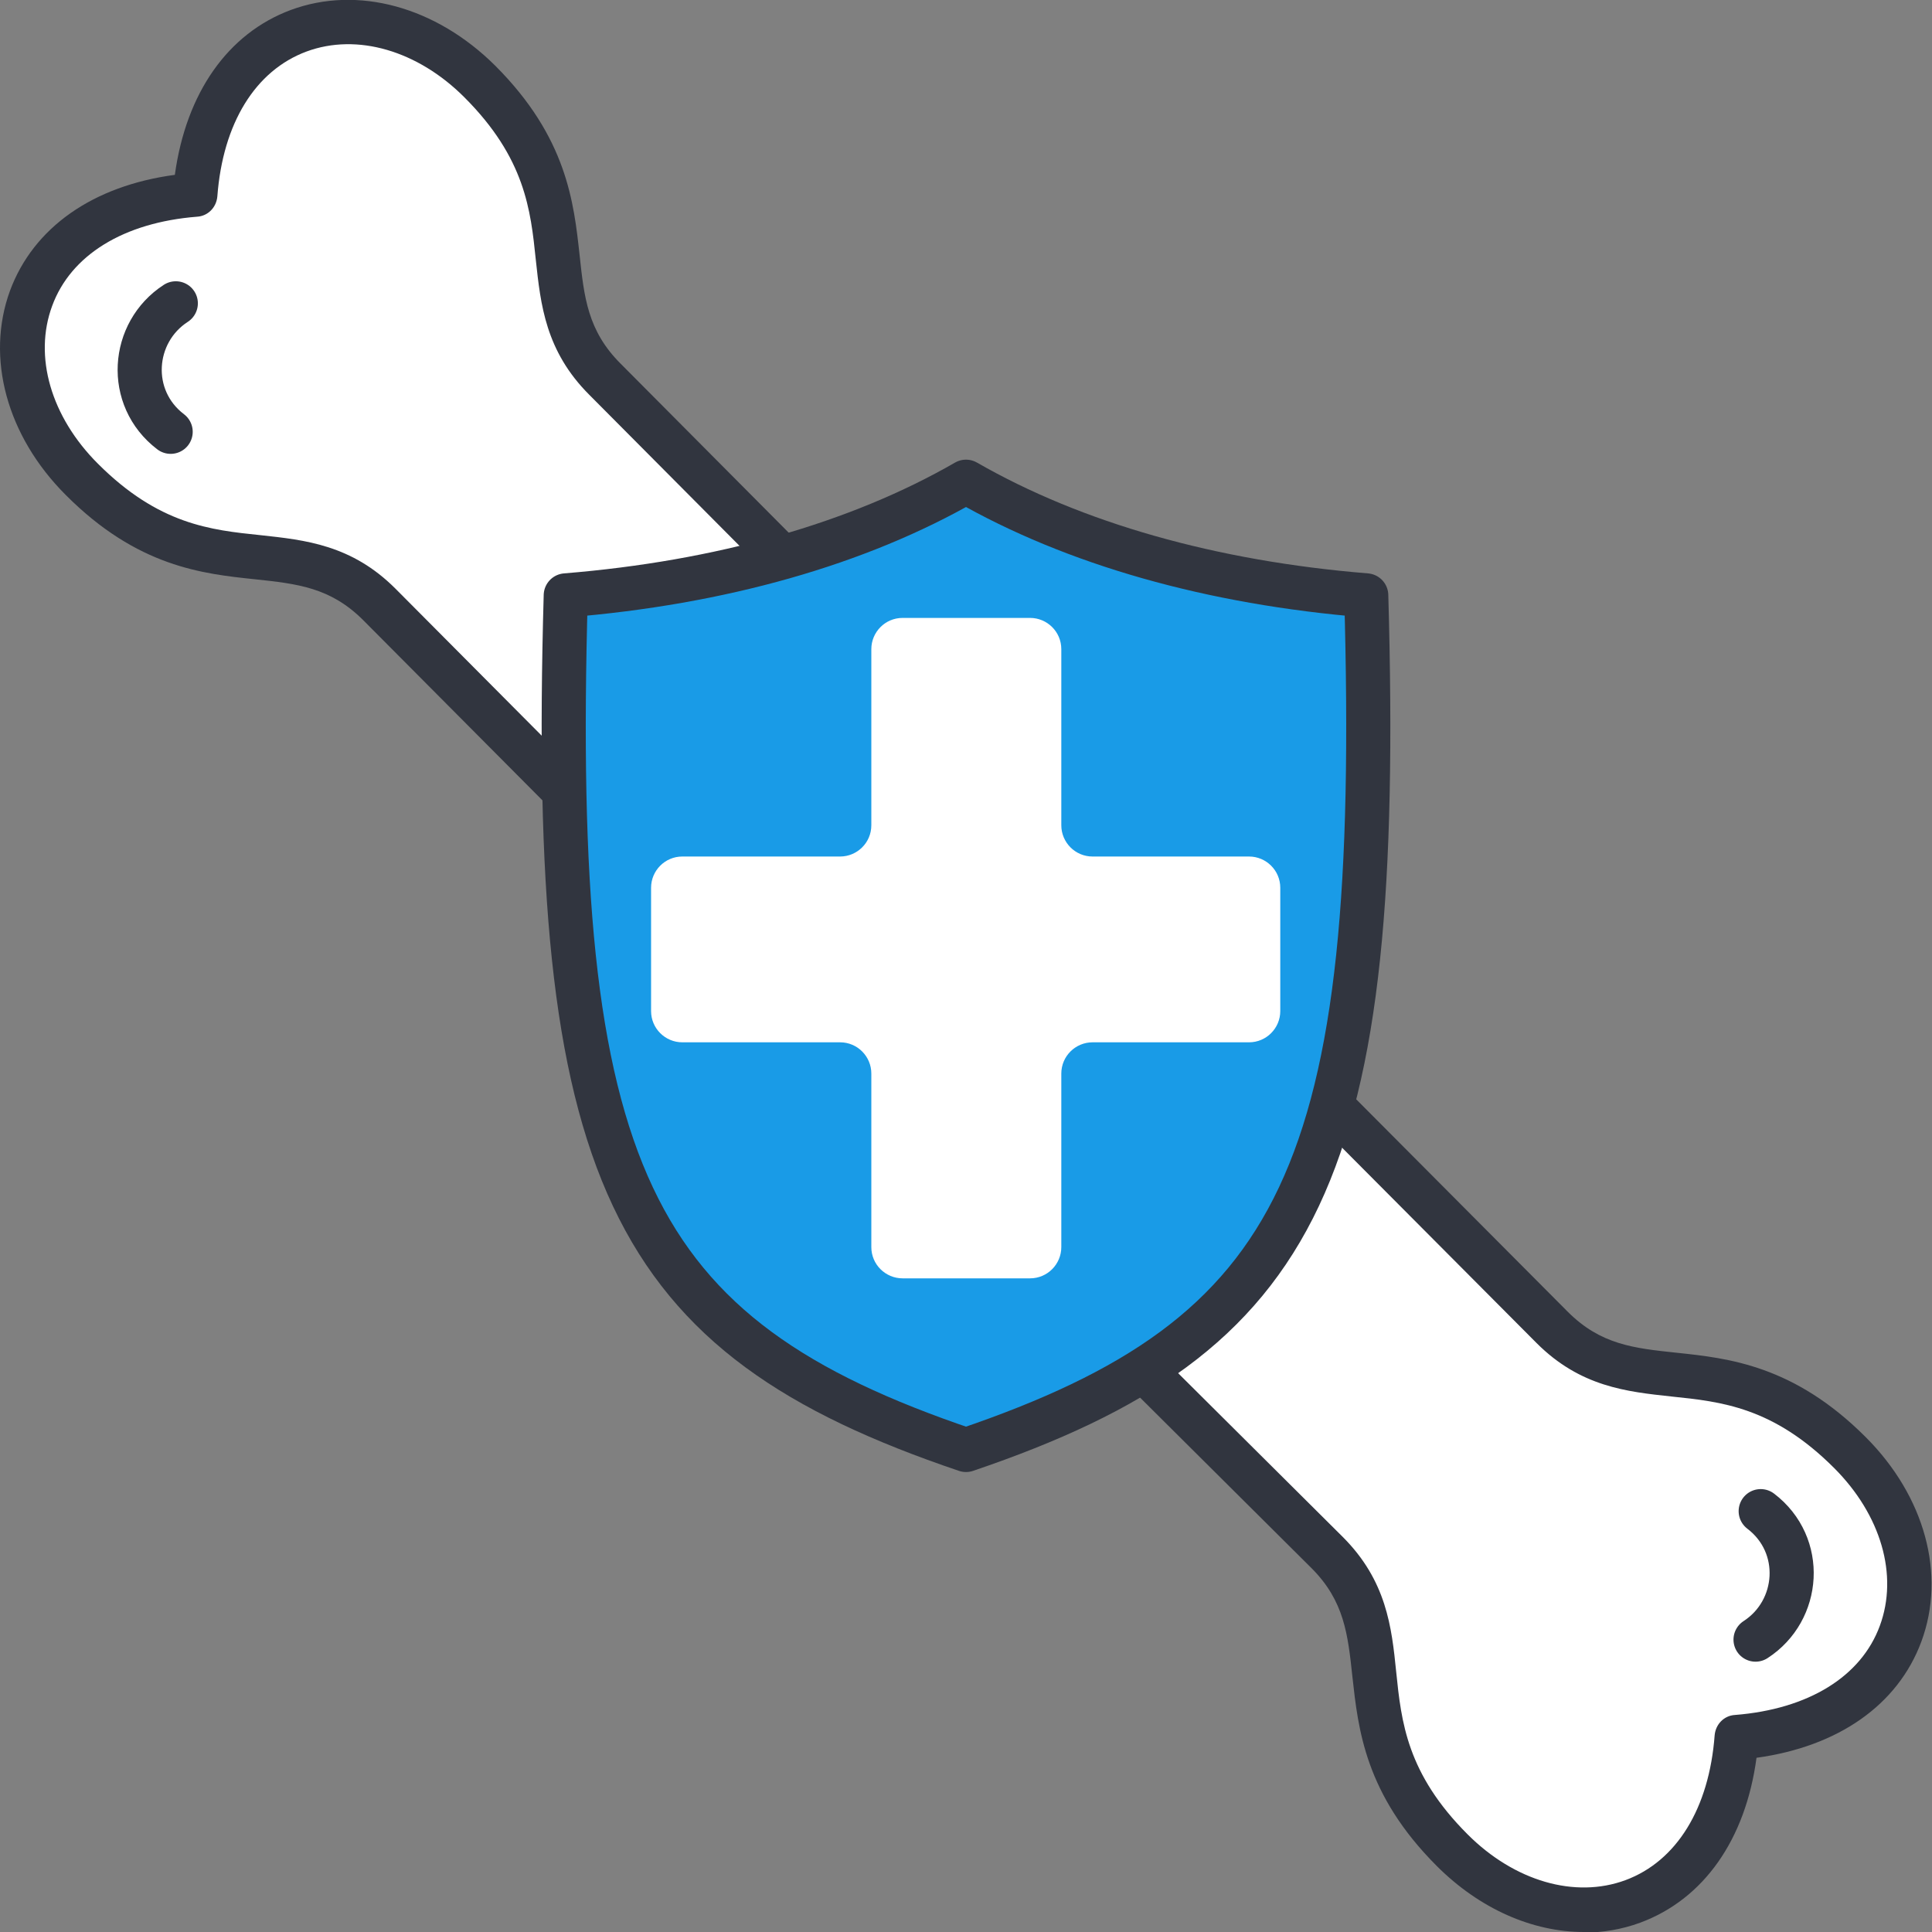 <svg xmlns="http://www.w3.org/2000/svg" id="Layer_1" data-name="Layer 1" viewBox="0 0 60 60"><rect x="0" y="0" width="60" height="60" fill="#808080" stroke="none"/><g><path d="M41.27,34.24l6.95,6.98c2.62,2.62,5.47.11,9.24,3.88,3.32,3.32,2.17,8.4-3.52,8.84-.44,5.69-5.52,6.84-8.84,3.52-3.77-3.77-1.26-6.62-3.88-9.24l-5.73-5.7" style="fill: #fff;"></path><path d="M49.19,60c-1.6,0-3.24-.72-4.57-2.05-2.23-2.23-2.44-4.25-2.62-5.88-.14-1.31-.25-2.35-1.27-3.37l-5.73-5.7c-.27-.27-.27-.7,0-.97.27-.27.7-.27.97,0l5.73,5.7c1.36,1.36,1.52,2.8,1.66,4.19.16,1.56.33,3.16,2.22,5.05,1.45,1.45,3.33,2,4.9,1.42,1.59-.59,2.6-2.23,2.77-4.5.03-.34.29-.61.63-.63,2.28-.18,3.92-1.19,4.5-2.77.58-1.57.04-3.44-1.42-4.9-1.89-1.89-3.5-2.06-5.05-2.22-1.39-.15-2.83-.3-4.19-1.66l-6.95-6.98c-.27-.27-.27-.7,0-.97s.7-.27.97,0l6.95,6.98c1.02,1.02,2.05,1.13,3.37,1.27,1.62.17,3.65.39,5.88,2.62,1.84,1.84,2.5,4.27,1.73,6.35-.73,1.97-2.58,3.26-5.12,3.61-.34,2.54-1.64,4.39-3.61,5.12-.57.21-1.17.31-1.77.31Z" style="fill: #31353f;"></path></g><g><path d="M17.46,24.49l-5.69-5.72c-2.62-2.62-5.47-.11-9.24-3.88C-.79,11.57.37,6.49,6.05,6.05,6.49.37,11.57-.79,14.89,2.53c3.77,3.77,1.26,6.62,3.88,9.24l5.49,5.52" style="fill: #fff;"></path><path d="M17.46,25.18c-.18,0-.35-.07-.49-.2l-5.69-5.72c-1.02-1.02-2.05-1.13-3.36-1.27-1.62-.17-3.65-.38-5.88-2.62C.21,13.54-.45,11.11.31,9.03c.73-1.97,2.58-3.26,5.12-3.6.35-2.54,1.64-4.39,3.6-5.12,2.08-.77,4.51-.1,6.35,1.73,2.23,2.23,2.44,4.25,2.62,5.88.14,1.31.25,2.35,1.27,3.37l5.49,5.52c.27.27.27.7,0,.97-.27.27-.7.27-.97,0l-5.49-5.52c-1.36-1.36-1.51-2.8-1.66-4.19-.16-1.55-.33-3.16-2.22-5.05-1.45-1.45-3.33-2-4.9-1.42-1.59.59-2.6,2.23-2.77,4.5-.03.34-.29.61-.63.63-2.28.18-3.92,1.19-4.5,2.77-.58,1.57-.04,3.44,1.42,4.9,1.89,1.89,3.5,2.06,5.05,2.22,1.39.15,2.83.3,4.19,1.66l5.69,5.72c.27.27.27.7,0,.97-.13.13-.31.2-.48.2Z" style="fill: #31353f;"></path></g><path d="M30,45.03c-10.5-3.55-12.94-8.57-12.43-26.54,4.81-.39,9.08-1.6,12.43-3.53,3.36,1.93,7.63,3.14,12.43,3.53.51,17.97-1.94,22.98-12.43,26.54Z" style="fill: #199be7; stroke: #31353f; stroke-linecap: round; stroke-linejoin: round; stroke-width: 1.37px;"></path><path d="M5.3,13.41c-1.38-1.05-1.23-3.09.16-3.99" style="fill: none; stroke: #31353f; stroke-linecap: round; stroke-linejoin: round; stroke-width: 1.37px;"></path><path d="M54.68,46.93c1.38,1.05,1.23,3.09-.16,3.99" style="fill: none; stroke: #31353f; stroke-linecap: round; stroke-linejoin: round; stroke-width: 1.37px;"></path><path d="M38.79,26.6h-4.86c-.54,0-.97-.44-.97-.97v-5.47c0-.54-.44-.97-.97-.97h-3.96c-.54,0-.97.44-.97.97v5.47c0,.54-.44.97-.97.97h-4.9c-.54,0-.97.44-.97.97v3.83c0,.54.44.97.97.97h4.9c.54,0,.97.44.97.97v5.39c0,.54.44.97.97.97h3.96c.54,0,.97-.44.97-.97v-5.39c0-.54.44-.97.97-.97h4.86c.54,0,.97-.44.97-.97v-3.83c0-.54-.44-.97-.97-.97Z" style="fill: #fff;"></path></svg>